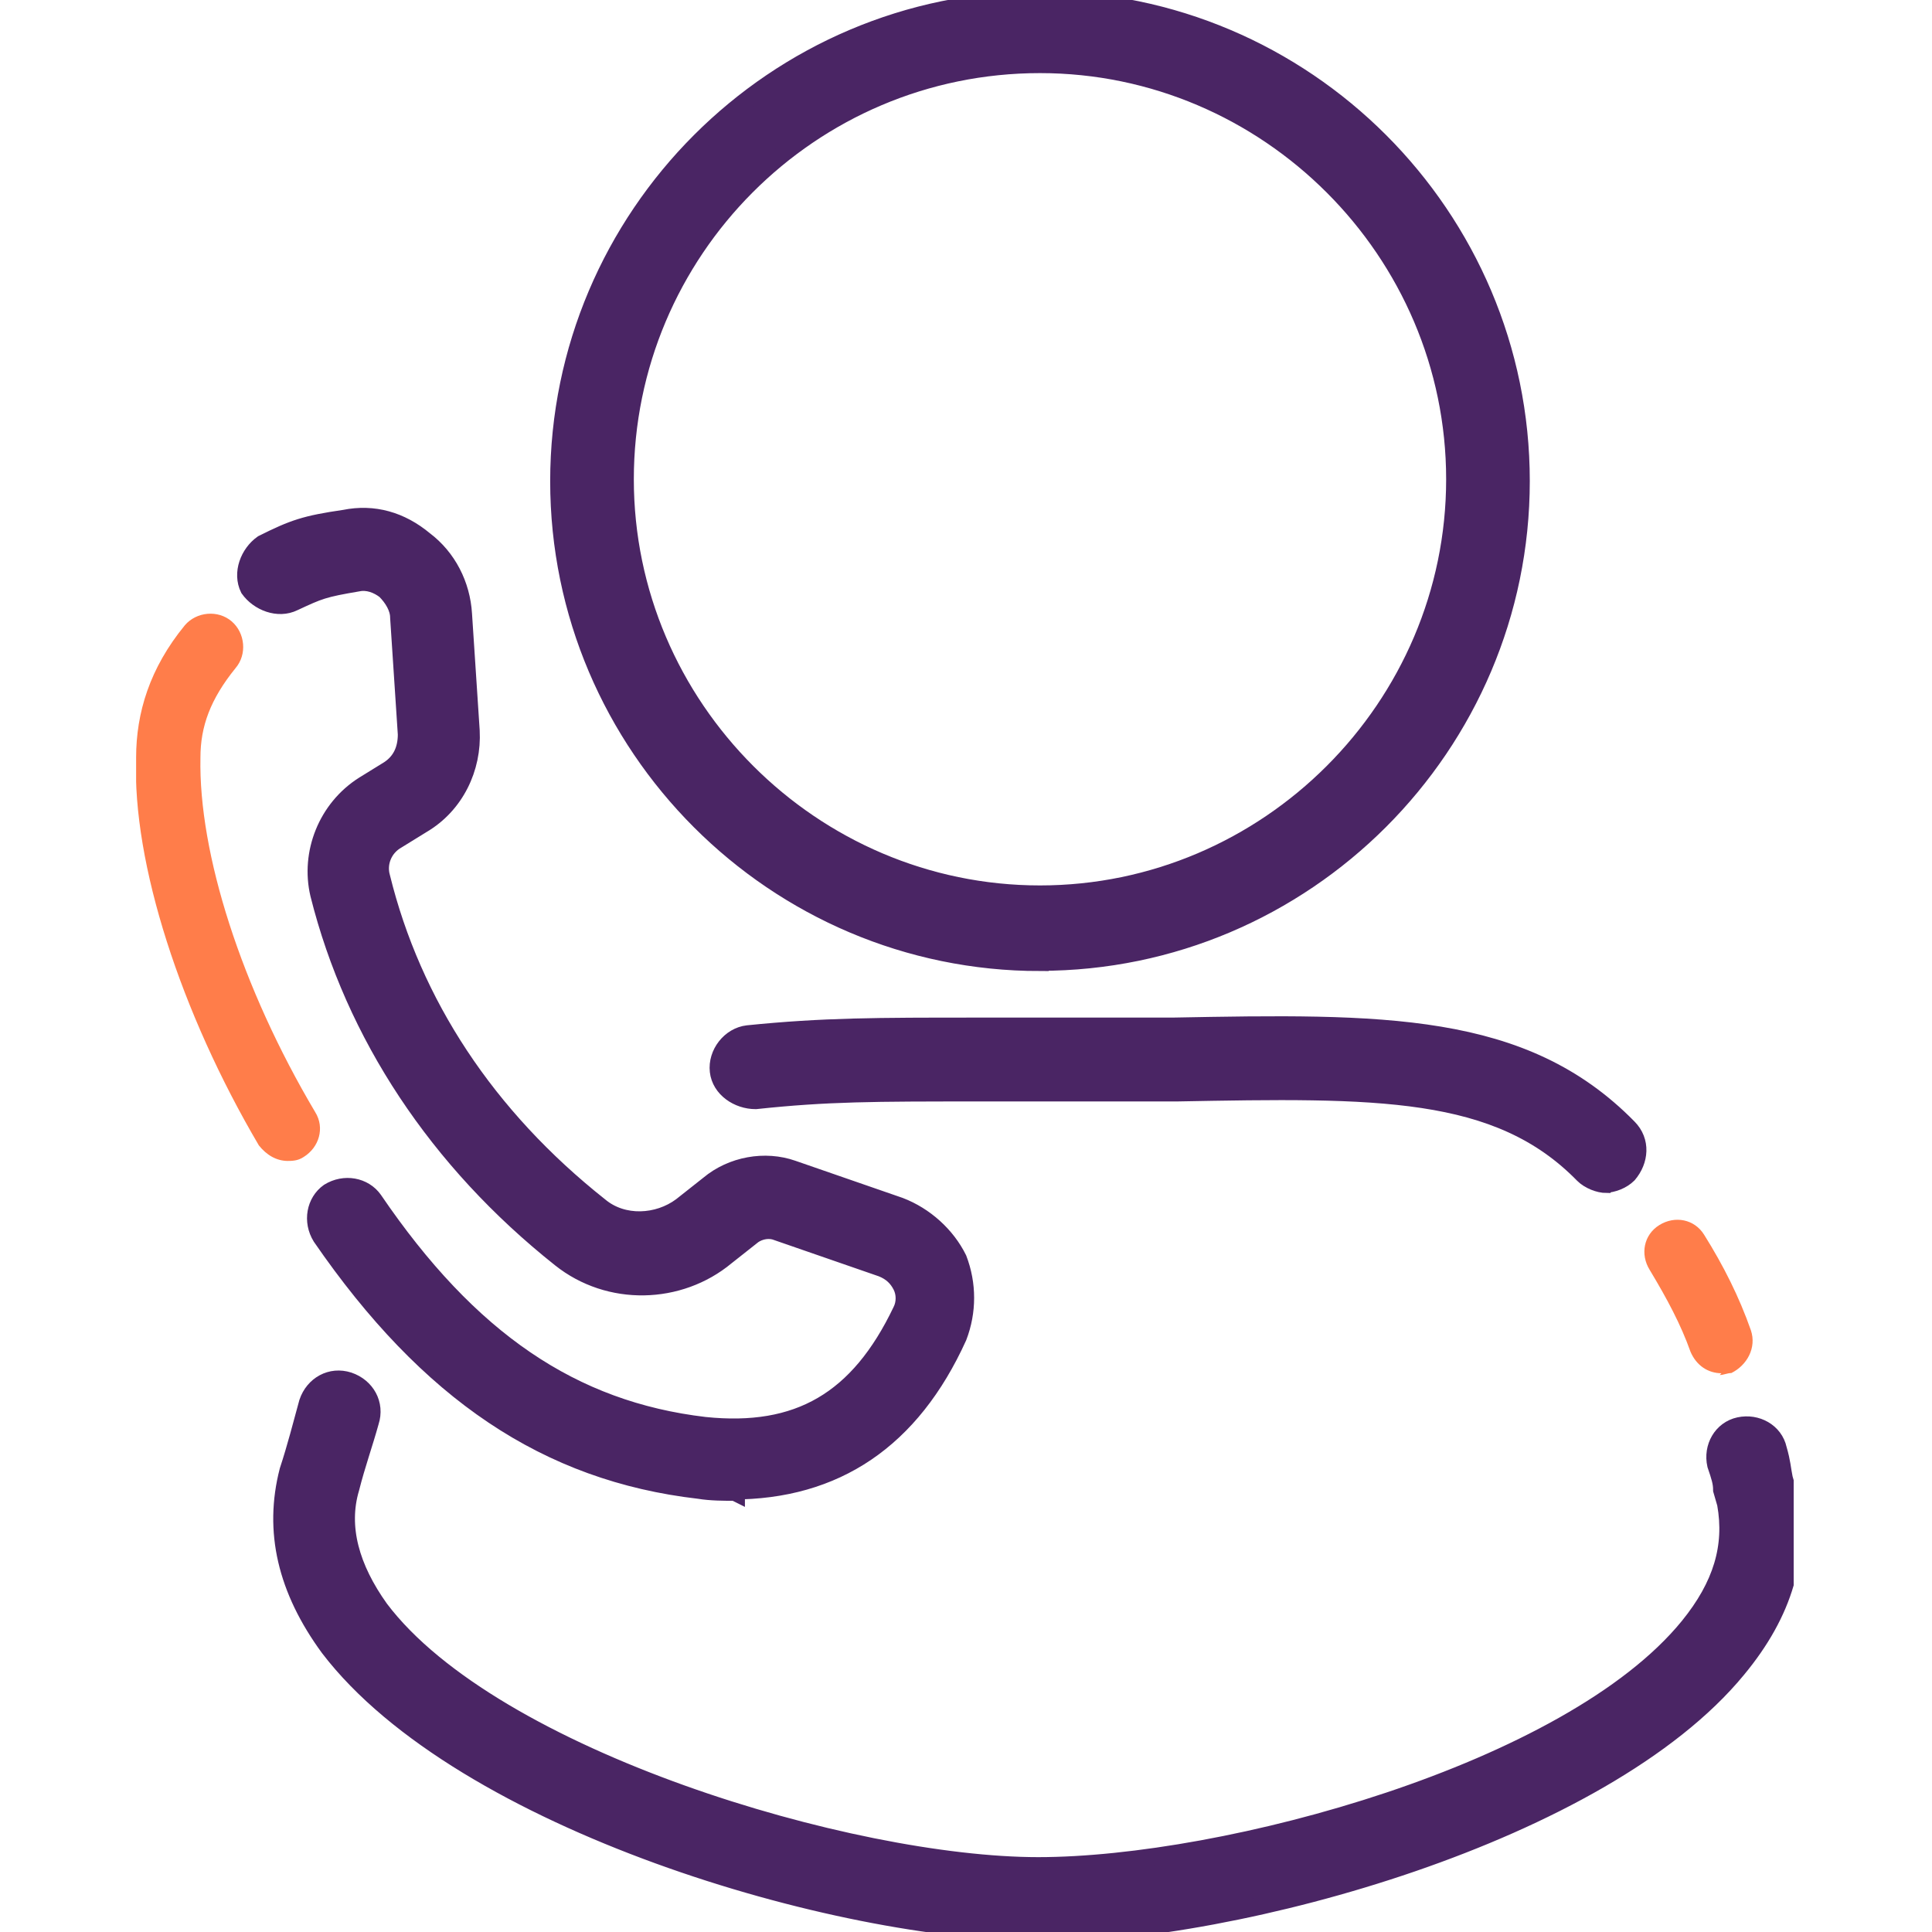 <?xml version="1.0" encoding="UTF-8"?>
<svg id="Camada_1" xmlns="http://www.w3.org/2000/svg" version="1.1" xmlns:xlink="http://www.w3.org/1999/xlink" viewBox="0 0 88 88">
  <!-- Generator: Adobe Illustrator 29.8.3, SVG Export Plug-In . SVG Version: 2.1.1 Build 3)  -->
  <defs>
    <clipPath id="clippath">
      <rect x="6.2" width="75.5" height="88.1" fill="none"/>
    </clipPath>
  </defs>
  <g clip-path="url(#clippath)">
    <g>
      <path d="M78.42,62.55c-.62,0-1.15-.35-1.42-.98-.44-1.24-1.06-2.4-1.86-3.73-.44-.71-.27-1.6.44-2.04s1.6-.27,2.04.44c.89,1.42,1.6,2.84,2.13,4.35.27.8-.18,1.6-.89,1.95-.18,0-.35.09-.53.09h0l.09-.09Z" fill="#ff7d4a"/>
      <path d="M13.12,52.88c-.53,0-.98-.27-1.33-.71-3.55-6.03-5.77-12.86-5.59-17.66,0-2.04.62-4.08,2.22-6.03.53-.62,1.51-.71,2.13-.18.62.53.71,1.51.18,2.13-1.15,1.42-1.6,2.66-1.6,4.08-.09,4.35,1.86,10.47,5.23,16.15.44.71.18,1.6-.53,2.04-.27.18-.53.18-.8.18h.09Z" fill="#ff7d4a"/>
      <path d="M47.37,43.83c-12.07,0-21.91-9.85-21.91-21.91S35.3,0,47.37,0s21.91,9.85,21.91,21.91-9.85,21.91-21.91,21.91h0ZM47.37,2.93c-10.47,0-18.9,8.52-18.9,18.9s8.52,18.9,18.9,18.9,18.9-8.52,18.9-18.9S57.75,2.93,47.37,2.93Z" fill="#4a2564" stroke="#4a2564" stroke-miterlimit="10" stroke-width=".8"/>
      <path d="M73.18,53.94c-.35,0-.8-.18-1.06-.44-3.9-3.99-9.4-3.9-18.54-3.73h-9.05c-4.7,0-6.83,0-10.11.35-.8,0-1.6-.53-1.69-1.33s.53-1.6,1.33-1.69c3.46-.35,5.86-.35,10.47-.35h8.87c9.58-.18,15.97-.27,20.76,4.61.62.62.53,1.51,0,2.13-.27.27-.71.44-1.06.44h.09Z" fill="#4a2564" stroke="#4a2564" stroke-miterlimit="10" stroke-width=".8"/>
      <path d="M47.37,88.01c-9.23,0-26.35-5.06-32.38-12.95-1.95-2.66-2.57-5.32-1.86-8.07.35-1.06.62-2.13.89-3.11.27-.8,1.06-1.24,1.86-.98.8.27,1.24,1.06.98,1.86-.27.98-.62,1.95-.89,3.02-.53,1.77,0,3.64,1.33,5.5,5.15,6.83,21.47,11.71,29.99,11.71s24.22-4.26,29.63-10.91c1.51-1.86,2.04-3.64,1.69-5.59l-.18-.62c0-.35-.09-.62-.27-1.15-.18-.8.27-1.6,1.06-1.77s1.6.27,1.77,1.06c.18.62.18.89.27,1.33l.18.62c.62,2.84-.18,5.5-2.31,8.07-6.12,7.45-22.71,12.07-31.94,12.07h0l.18-.09Z" fill="#4a2564" stroke="#4a2564" stroke-miterlimit="10" stroke-width=".8"/>
      <path d="M33.53,67.96c-.53,0-1.15,0-1.69-.09-6.92-.8-12.33-4.44-17.21-11.53-.44-.71-.27-1.6.35-2.04.71-.44,1.6-.27,2.04.35,4.35,6.39,9.05,9.58,15.08,10.29,4.26.44,7.01-1.15,8.96-5.23.18-.35.18-.8,0-1.15s-.44-.62-.89-.8l-4.88-1.69c-.35-.09-.71,0-.98.18l-1.24.98c-2.13,1.77-5.32,1.86-7.54.09-5.59-4.44-9.4-10.2-11-16.59-.44-1.86.35-3.9,2.04-4.97l1.15-.71c.53-.35.8-.89.8-1.6l-.35-5.32c0-.44-.27-.89-.62-1.24-.35-.27-.8-.44-1.24-.35-1.6.27-1.77.35-2.93.89-.71.35-1.6,0-2.04-.62-.35-.71,0-1.6.62-2.04,1.42-.71,1.95-.89,3.73-1.15,1.33-.27,2.57.09,3.64.98,1.06.8,1.69,2.04,1.77,3.37l.35,5.32c.09,1.69-.71,3.37-2.22,4.26l-1.15.71c-.62.35-.89,1.06-.71,1.69,1.42,5.77,4.79,10.91,9.94,14.99,1.06.89,2.66.8,3.73,0l1.24-.98c1.06-.89,2.57-1.15,3.82-.71l4.88,1.69c1.15.44,2.13,1.33,2.66,2.4.44,1.15.44,2.4,0,3.55-2.13,4.7-5.59,7.01-10.29,7.01h0l.18.09Z" fill="#4a2564" stroke="#4a2564" stroke-miterlimit="10" stroke-width=".8"/>
    </g>
  </g>
</svg>